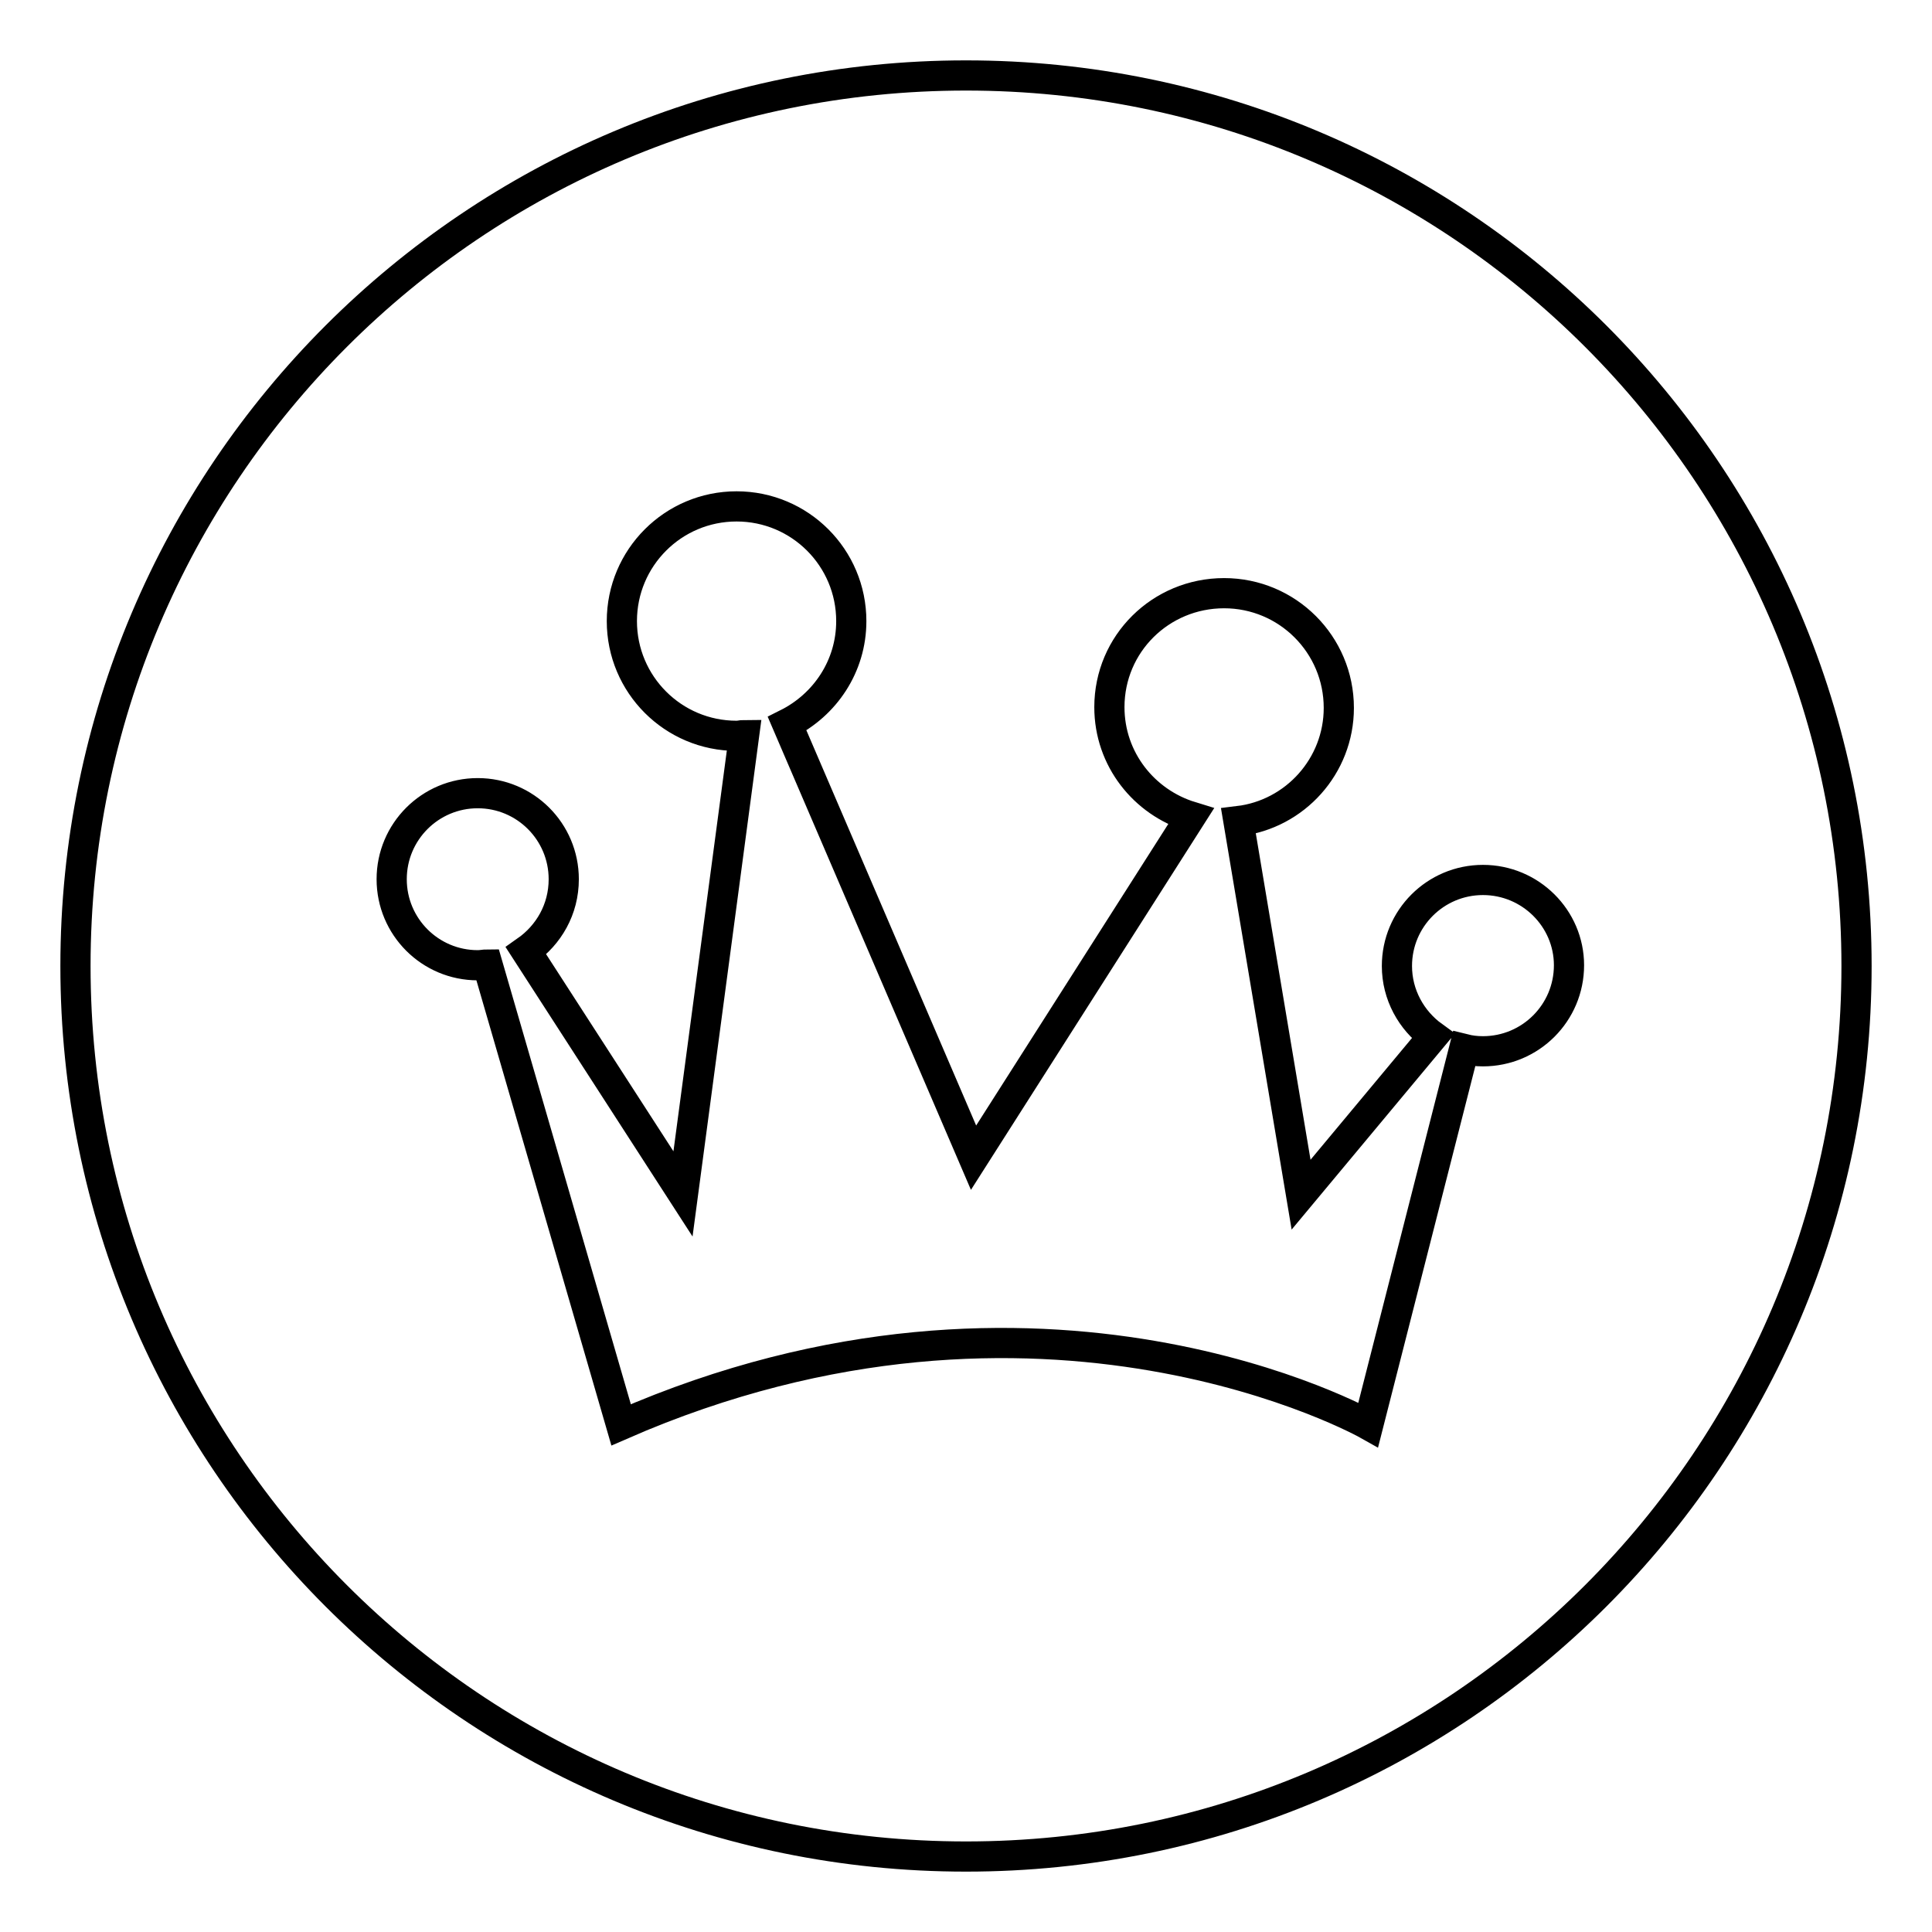 <?xml version="1.0" encoding="utf-8"?>
<!-- Svg Vector Icons : http://www.onlinewebfonts.com/icon -->
<!DOCTYPE svg PUBLIC "-//W3C//DTD SVG 1.1//EN" "http://www.w3.org/Graphics/SVG/1.1/DTD/svg11.dtd">
<svg version="1.1" xmlns="http://www.w3.org/2000/svg" xmlns:xlink="http://www.w3.org/1999/xlink" x="0px" y="0px" viewBox="0 0 256 256" enable-background="new 0 0 256 256" xml:space="preserve">
<g> <path stroke-width="4" fill-opacity="0" stroke="#000000"  d="M128,246c-65.2,0-118-52.8-118-118C10,62.8,62.8,10,128,10c65.2,0,118,52.8,118,118 C246,193.2,193.2,246,128,246z M196.5,116.6c-6.3,0-11.4,5.1-11.4,11.4c0,3.8,1.9,7.2,4.8,9.3l-17.5,21l-8.3-49.5 c7.5-0.9,13.3-7.3,13.3-15c0-8.4-6.8-15.2-15.2-15.2S147,85.3,147,93.7c0,6.9,4.6,12.6,10.8,14.5L129,153.4l-24.7-57.5 c5-2.5,8.5-7.6,8.5-13.6c0-8.4-6.8-15.2-15.2-15.2c-8.4,0-15.2,6.8-15.2,15.2c0,8.4,6.8,15.2,15.2,15.2c0.4,0,0.7-0.1,1-0.1 l-8.1,60.8L69.7,126c3-2.1,5-5.5,5-9.5c0-6.3-5.1-11.4-11.4-11.4c-6.3,0-11.4,5.1-11.4,11.4c0,6.3,5.1,11.4,11.4,11.4 c0.5,0,0.9-0.1,1.3-0.1l17.7,61c55.8-24.4,99,0,99,0l12.7-49.8c0.8,0.2,1.6,0.3,2.5,0.3c6.3,0,11.4-5.1,11.4-11.4 C207.9,121.7,202.8,116.6,196.5,116.6z"/></g>
</svg>